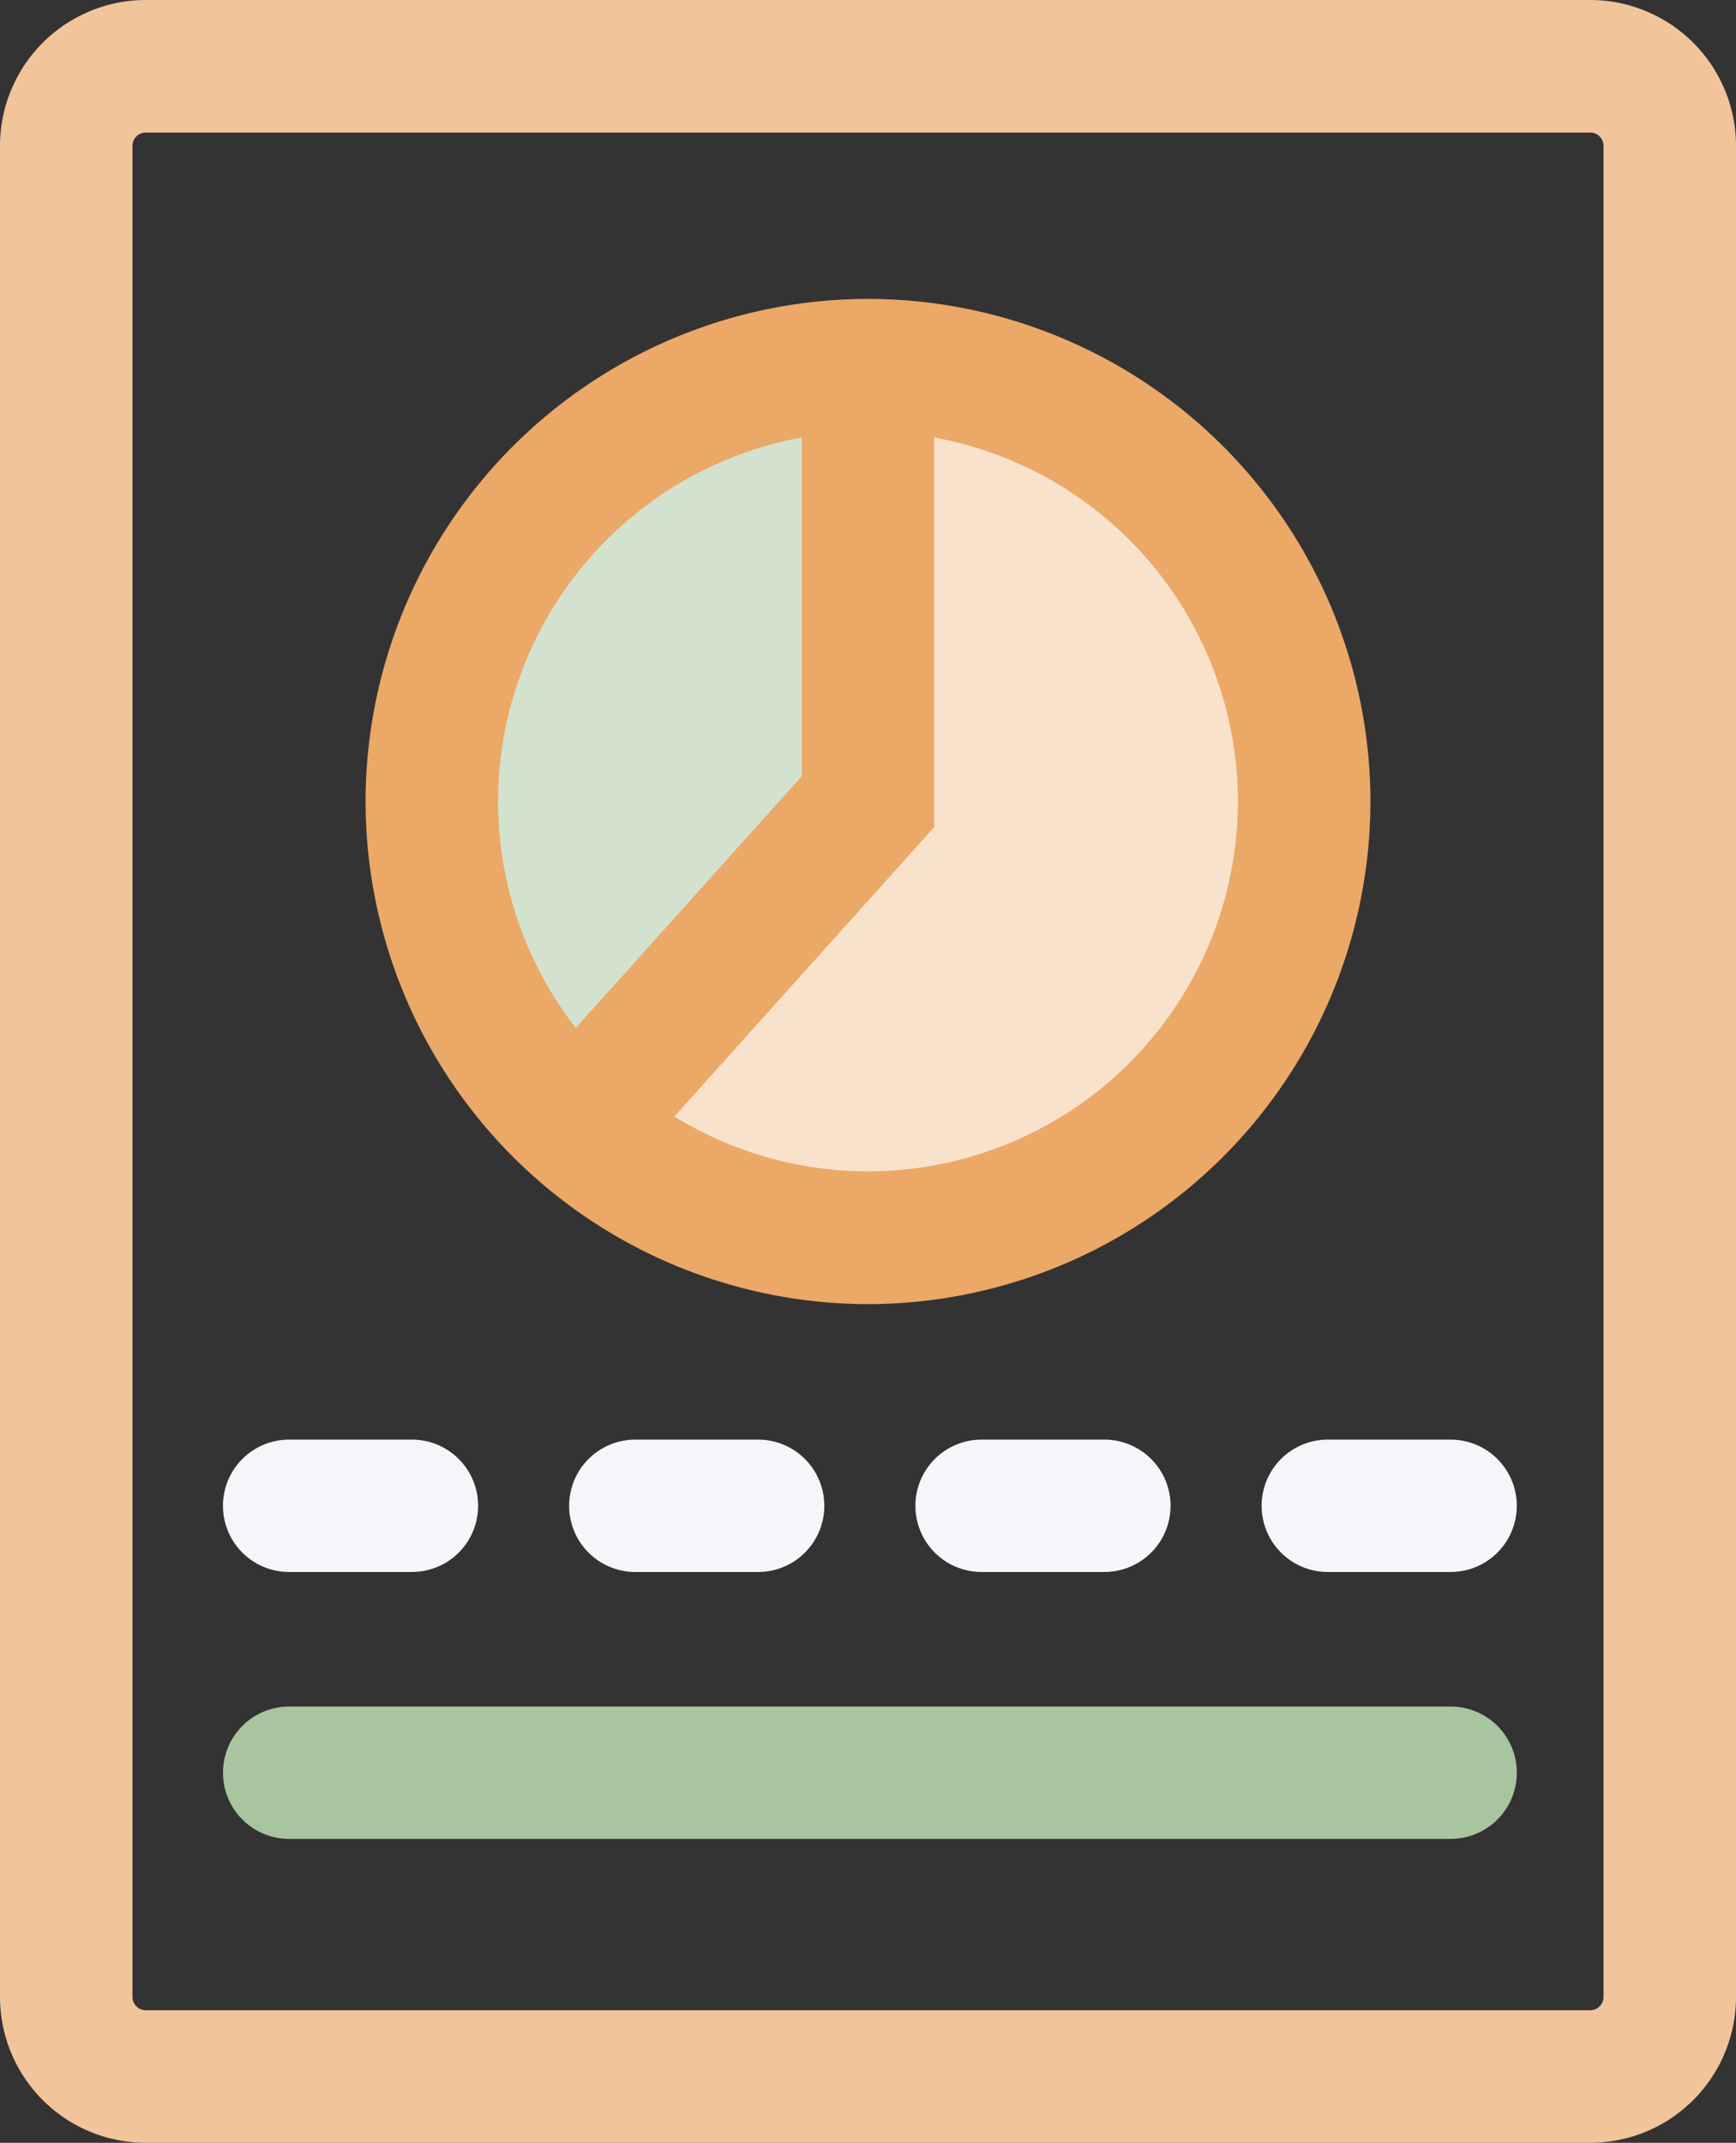<svg xmlns="http://www.w3.org/2000/svg" width="55.11" height="68" viewBox="0 0 55.11 68"><rect x="0" y="0" width="55.11" height="68" fill="#333333" stroke="none"/><defs><style>.a{fill:#d3e2cf;}.b{fill:#f8e2cb;}.c{fill:#f1c49a;}.d{fill:#eca867;}.e{fill:#f6f6fa;}.f{fill:#a9c59f;}</style></defs><g transform="translate(-4156.23 -710)"><path class="a" d="M4214.364,747.491v14.2l-9.019,10.345s-7.561-7.427-3.979-15.12S4214.364,747.491,4214.364,747.491Z" transform="translate(-30.519 -25.903)"/><path class="b" d="M4217.248,769.862l8.488-9.682V744.927s13.661,1.194,13.794,14.59-10.876,13.529-13.794,13.529S4217.248,769.862,4217.248,769.862Z" transform="translate(-42.158 -24.131)"/><g transform="translate(4156.23 710)"><path class="c" d="M-3157.49-3666.787h-45.856a4.632,4.632,0,0,1-4.627-4.627v-58.746a4.632,4.632,0,0,1,4.627-4.627h45.856a4.632,4.632,0,0,1,4.627,4.627v58.746A4.632,4.632,0,0,1-3157.49-3666.787Zm-45.856-63.793a.421.421,0,0,0-.421.42v58.746a.421.421,0,0,0,.421.42h45.856a.421.421,0,0,0,.421-.42v-58.746a.421.421,0,0,0-.421-.42Z" transform="translate(3207.973 3734.787)"/></g><g transform="translate(4167.835 719.485)"><path class="d" d="M-3136.844-3657.789a15.968,15.968,0,0,1-15.95-15.95,15.968,15.968,0,0,1,15.95-15.95,15.968,15.968,0,0,1,15.95,15.95A15.968,15.968,0,0,1-3136.844-3657.789Zm0-27.693a11.757,11.757,0,0,0-11.744,11.743A11.757,11.757,0,0,0-3136.844-3662a11.757,11.757,0,0,0,11.743-11.744A11.757,11.757,0,0,0-3136.844-3685.483Z" transform="translate(3152.794 3689.689)"/></g><g transform="translate(4172.971 721.588)"><path class="d" d="M-3125.249-3654.134l-3.13-2.81,8.712-9.7v-13.041h4.206v14.652Z" transform="translate(3128.378 3679.689)"/></g><g transform="translate(4163.306 755.677)"><path class="e" d="M-3168.331-3513.4h-3.9a2.1,2.1,0,0,1-2.1-2.1,2.1,2.1,0,0,1,2.1-2.1h3.9a2.1,2.1,0,0,1,2.1,2.1A2.1,2.1,0,0,1-3168.331-3513.4Z" transform="translate(3174.333 3517.608)"/></g><g transform="translate(4163.306 764.149)"><path class="f" d="M-3135.357-3473.117h-36.873a2.1,2.1,0,0,1-2.1-2.1,2.1,2.1,0,0,1,2.1-2.1h36.873a2.1,2.1,0,0,1,2.1,2.1A2.1,2.1,0,0,1-3135.357-3473.117Z" transform="translate(3174.333 3477.323)"/></g><g transform="translate(4174.296 755.677)"><path class="e" d="M-3116.072-3513.4h-3.9a2.1,2.1,0,0,1-2.1-2.1,2.1,2.1,0,0,1,2.1-2.1h3.9a2.1,2.1,0,0,1,2.1,2.1A2.1,2.1,0,0,1-3116.072-3513.4Z" transform="translate(3122.074 3517.608)"/></g><g transform="translate(4185.288 755.677)"><path class="e" d="M-3063.811-3513.4h-3.9a2.1,2.1,0,0,1-2.1-2.1,2.1,2.1,0,0,1,2.1-2.1h3.9a2.1,2.1,0,0,1,2.1,2.1A2.1,2.1,0,0,1-3063.811-3513.4Z" transform="translate(3069.813 3517.608)"/></g><g transform="translate(4196.279 755.677)"><path class="e" d="M-3011.551-3513.4h-3.9a2.1,2.1,0,0,1-2.1-2.1,2.1,2.1,0,0,1,2.1-2.1h3.9a2.1,2.1,0,0,1,2.1,2.1A2.1,2.1,0,0,1-3011.551-3513.4Z" transform="translate(3017.553 3517.608)"/></g></g></svg>